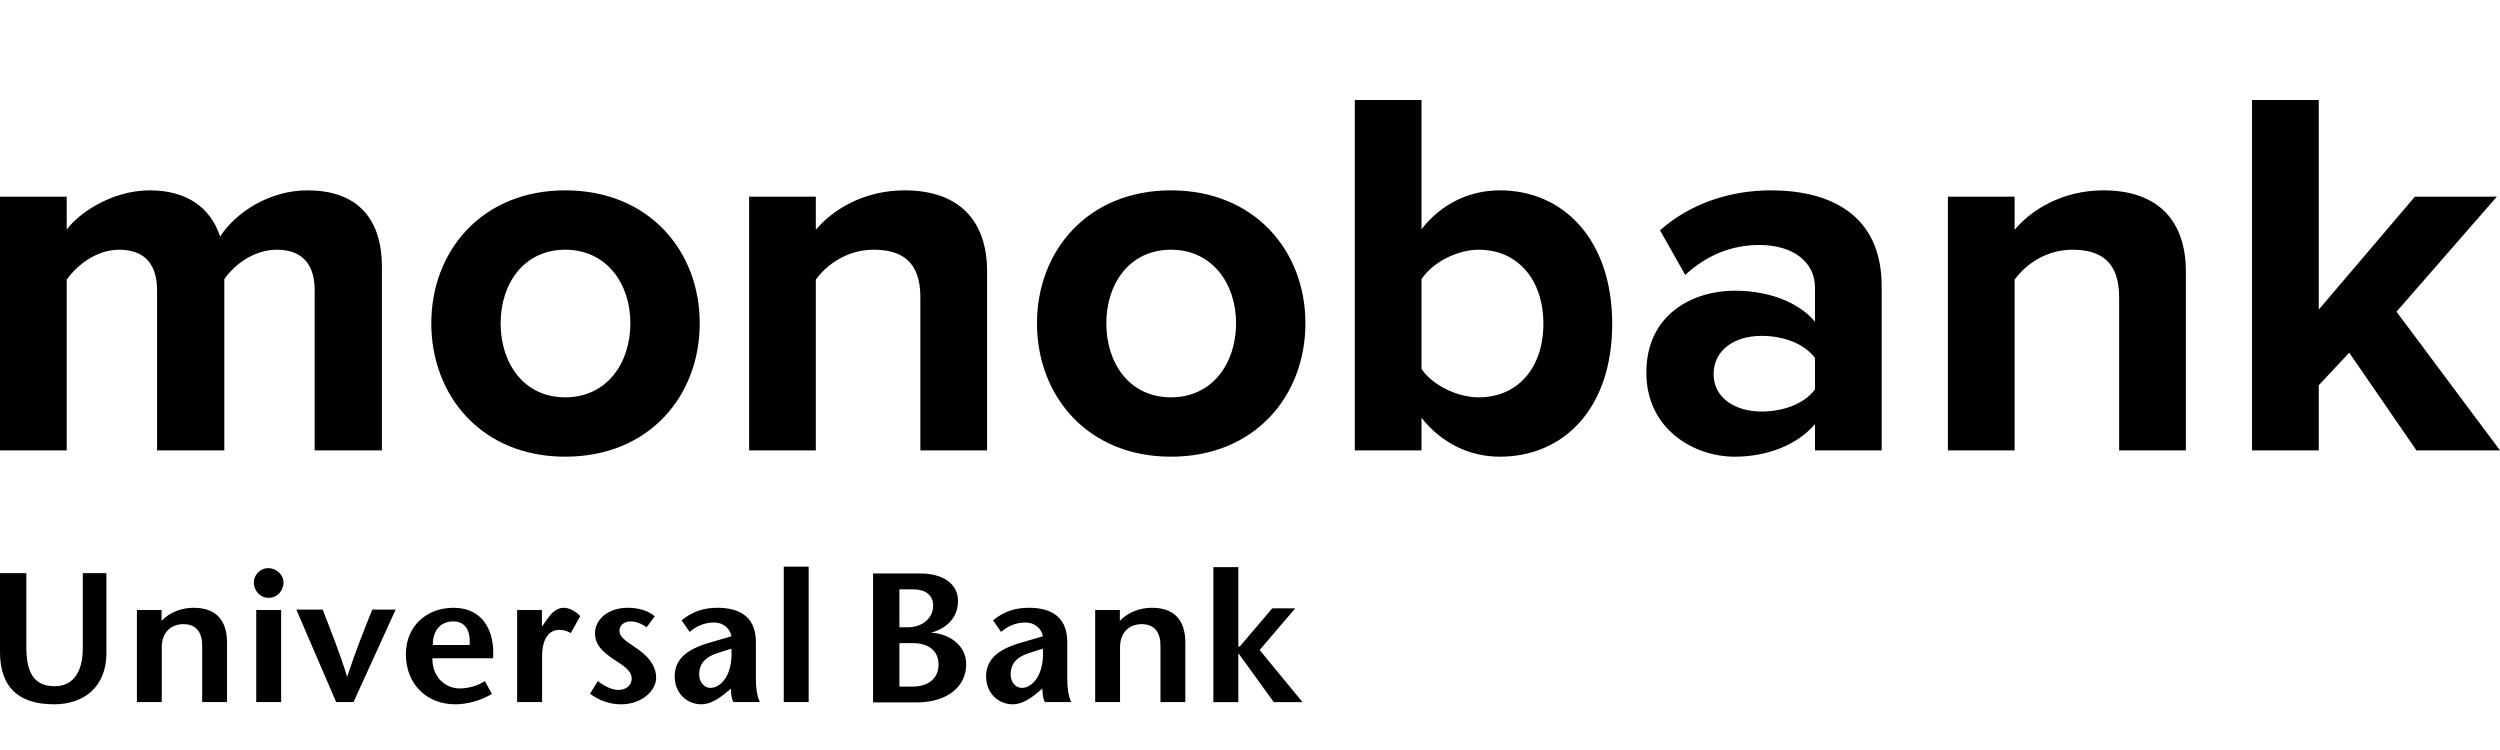 <svg xmlns="http://www.w3.org/2000/svg" width="250" height="75" viewBox="0 0 250 75" fill="none"><path fill-rule="evenodd" clip-rule="evenodd" d="M38.191 45.039V26.705C38.191 21.505 35.407 19.035 30.731 19.035C26.844 19.035 23.482 21.347 22.011 23.658C21.065 20.769 18.701 19.035 14.972 19.035C11.084 19.035 7.722 21.452 6.672 22.975V19.666H0V45.039H6.672V27.966C7.67 26.548 9.613 24.972 11.925 24.972C14.656 24.972 15.707 26.653 15.707 29.017V45.039H22.431V27.913C23.377 26.548 25.32 24.972 27.684 24.972C30.416 24.972 31.467 26.653 31.467 29.017V45.039H38.191ZM56.525 45.669C48.172 45.669 43.129 39.575 43.129 32.326C43.129 25.129 48.172 19.035 56.525 19.035C64.93 19.035 69.973 25.129 69.973 32.326C69.973 39.575 64.93 45.669 56.525 45.669ZM56.525 39.733C60.675 39.733 63.038 36.319 63.038 32.326C63.038 28.386 60.675 24.972 56.525 24.972C52.374 24.972 50.063 28.386 50.063 32.326C50.063 36.319 52.374 39.733 56.525 39.733ZM98.708 45.039V27.125C98.708 22.187 96.029 19.035 90.46 19.035C86.31 19.035 83.211 21.032 81.582 22.975V19.666H74.911V45.039H81.582V27.966C82.685 26.442 84.734 24.972 87.361 24.972C90.198 24.972 92.036 26.18 92.036 29.7V45.039H98.708ZM117.094 45.669C108.741 45.669 103.698 39.575 103.698 32.326C103.698 25.129 108.741 19.035 117.094 19.035C125.499 19.035 130.542 25.129 130.542 32.326C130.542 39.575 125.499 45.669 117.094 45.669ZM117.094 39.733C121.244 39.733 123.608 36.319 123.608 32.326C123.608 28.386 121.244 24.972 117.094 24.972C112.944 24.972 110.632 28.386 110.632 32.326C110.632 36.319 112.944 39.733 117.094 39.733ZM142.152 36.896C143.255 38.525 145.724 39.733 147.878 39.733C151.765 39.733 154.339 36.791 154.339 32.379C154.339 27.966 151.765 24.972 147.878 24.972C145.724 24.972 143.255 26.232 142.152 27.913V36.896ZM142.152 45.039H135.48V10H142.152V22.923C144.148 20.349 146.985 19.035 149.979 19.035C156.44 19.035 161.221 24.079 161.221 32.379C161.221 40.836 156.388 45.669 149.979 45.669C146.932 45.669 144.148 44.303 142.152 41.782V45.039ZM188.17 45.039H181.498V42.412C179.765 44.461 176.77 45.669 173.461 45.669C169.416 45.669 164.635 42.938 164.635 37.264C164.635 31.328 169.416 29.069 173.461 29.069C176.823 29.069 179.817 30.172 181.498 32.169V28.754C181.498 26.18 179.292 24.499 175.93 24.499C173.198 24.499 170.677 25.497 168.523 27.493L166.001 23.028C169.101 20.296 173.093 19.035 177.086 19.035C182.864 19.035 188.17 21.347 188.17 28.649V45.039ZM176.14 41.151C178.294 41.151 180.395 40.416 181.498 38.945V35.793C180.395 34.322 178.294 33.587 176.14 33.587C173.513 33.587 171.36 34.953 171.36 37.422C171.36 39.786 173.513 41.151 176.14 41.151ZM218.586 45.039V27.125C218.586 22.187 215.907 19.035 210.338 19.035C206.188 19.035 203.089 21.032 201.46 22.975V19.666H194.789V45.039H201.46V27.966C202.564 26.442 204.612 24.972 207.239 24.972C210.076 24.972 211.914 26.18 211.914 29.7V45.039H218.586ZM250 45.039L239.651 31.17L249.685 19.666H241.49L231.876 30.96V10H225.205V45.039H231.876V38.525L234.923 35.268L241.647 45.039H250Z" fill="black"></path><path fill-rule="evenodd" clip-rule="evenodd" d="M121.338 56.71H123.835V64.652H123.976L127.223 60.837L129.526 60.831L125.964 65.001L130.255 70.216H127.379L123.871 65.362H123.835V70.216H121.338V56.71ZM2.636 57.314V64.72C2.636 67.243 3.383 68.622 5.476 68.622C7.479 68.622 8.28 66.95 8.28 64.866V57.314H10.64V65.327C10.64 68.585 8.506 70.431 5.402 70.431C1.848 70.431 0 68.714 0 65.198V57.314H2.636ZM16.156 62.085C17.001 61.202 18.177 60.778 19.357 60.778C21.545 60.778 22.703 61.954 22.703 64.275V70.208H20.22V64.554C20.22 63.263 19.641 62.415 18.348 62.415C17.132 62.415 16.177 63.208 16.177 64.72V70.208H13.691V60.997H16.156V62.085ZM25.625 70.208H28.112V60.997H25.625V70.208ZM25.381 58.235C25.381 57.536 25.978 56.816 26.823 56.816C27.683 56.816 28.353 57.517 28.353 58.235C28.353 59.026 27.777 59.782 26.859 59.782C25.979 59.782 25.381 59.026 25.381 58.235ZM33.614 70.208L29.634 60.958H32.269C33.075 63.077 33.911 65.07 34.695 67.63H34.733C35.578 65.07 36.373 63.077 37.232 60.958H39.565L35.351 70.208H33.614ZM46.965 64.499C47.062 63.095 46.556 62.14 45.325 62.14C43.898 62.14 43.258 63.263 43.285 64.499H46.965ZM43.244 65.825C43.188 67.558 44.422 68.845 45.974 68.845C46.896 68.845 47.864 68.532 48.484 68.107L49.194 69.398C47.922 70.134 46.592 70.431 45.527 70.431C42.702 70.431 40.59 68.458 40.59 65.419C40.59 62.581 42.682 60.778 45.358 60.778C48.276 60.778 49.493 63.079 49.309 65.825H43.244ZM54.19 62.618H54.225L54.731 61.9C55.009 61.493 55.571 60.778 56.338 60.778C56.899 60.778 57.5 61.073 58.024 61.605L57.086 63.3C56.675 63.095 56.412 62.987 55.91 62.987C55.049 62.987 54.208 63.669 54.208 65.657V70.208H51.713V60.997H54.19V62.618ZM64.663 62.728C64.103 62.323 63.523 62.14 63.071 62.14C62.511 62.14 61.949 62.452 61.949 63.079C61.949 63.816 62.849 64.241 63.895 64.993C65.227 65.974 65.616 66.931 65.616 67.774C65.616 69.068 64.174 70.431 62.12 70.431C60.828 70.431 59.875 69.987 58.998 69.38L59.783 68.107C60.341 68.552 61.144 68.991 61.816 68.991C62.532 68.991 63.165 68.622 63.165 67.849C63.165 66.983 62.191 66.505 61.296 65.878C60.229 65.161 59.502 64.46 59.502 63.32C59.502 61.862 60.92 60.778 62.752 60.778C63.785 60.778 64.792 61.034 65.47 61.626L64.663 62.728ZM71.749 65.308C70.535 65.695 69.918 66.376 69.918 67.425C69.918 68.237 70.442 68.79 71.045 68.79C72.032 68.79 73.324 67.573 73.139 64.866L71.749 65.308ZM72.539 69.325C71.864 69.878 71.004 70.431 70.146 70.431C68.686 70.431 67.466 69.325 67.466 67.63C67.466 65.878 68.76 64.903 70.931 64.275L73.139 63.63C73.009 62.784 72.239 62.251 71.439 62.251C70.369 62.251 69.62 62.638 68.966 63.191L68.159 62.03C69.322 61.091 70.46 60.778 71.749 60.778C73.474 60.778 75.589 61.327 75.589 64.204V67.96C75.589 68.698 75.68 69.566 75.982 70.208H73.345C73.153 69.894 73.1 69.362 73.1 68.864L72.539 69.325ZM78.376 70.208H80.866V56.669H78.376V70.208ZM102.899 65.308C101.681 65.695 101.064 66.376 101.064 67.425C101.064 68.237 101.585 68.79 102.187 68.79C103.174 68.79 104.467 67.573 104.285 64.866L102.899 65.308ZM103.679 69.325C103.009 69.878 102.147 70.431 101.286 70.431C99.829 70.431 98.61 69.325 98.61 67.63C98.61 65.878 99.902 64.903 102.075 64.275L104.285 63.63C104.148 62.784 103.385 62.251 102.575 62.251C101.512 62.251 100.762 62.638 100.108 63.191L99.303 62.03C100.463 61.091 101.606 60.778 102.899 60.778C104.616 60.778 106.728 61.327 106.728 64.204V67.96C106.728 68.698 106.821 69.566 107.119 70.208H104.486C104.301 69.894 104.239 69.362 104.239 68.864L103.679 69.325ZM111.986 62.085C112.829 61.202 114.009 60.778 115.186 60.778C117.374 60.778 118.533 61.954 118.533 64.275V70.208H116.046V64.554C116.046 63.263 115.466 62.415 114.175 62.415C112.958 62.415 112.005 63.208 112.005 64.72V70.208H109.518V60.997H111.986V62.085ZM89.941 68.657H91.287C92.747 68.657 93.854 67.903 93.854 66.468C93.854 64.956 92.712 64.312 91.272 64.312H89.941V68.657ZM89.941 62.728H90.768C92.285 62.728 93.315 61.771 93.315 60.571C93.315 59.431 92.45 58.935 91.31 58.935H89.94L89.941 62.728ZM87.306 70.243V57.349H92.04C94.245 57.349 95.8 58.343 95.8 60.093C95.8 62.155 94.098 63.005 93.182 63.243V63.28C94.81 63.355 96.622 64.458 96.622 66.429C96.622 68.657 94.731 70.243 91.649 70.243H87.306Z" fill="black"></path></svg>